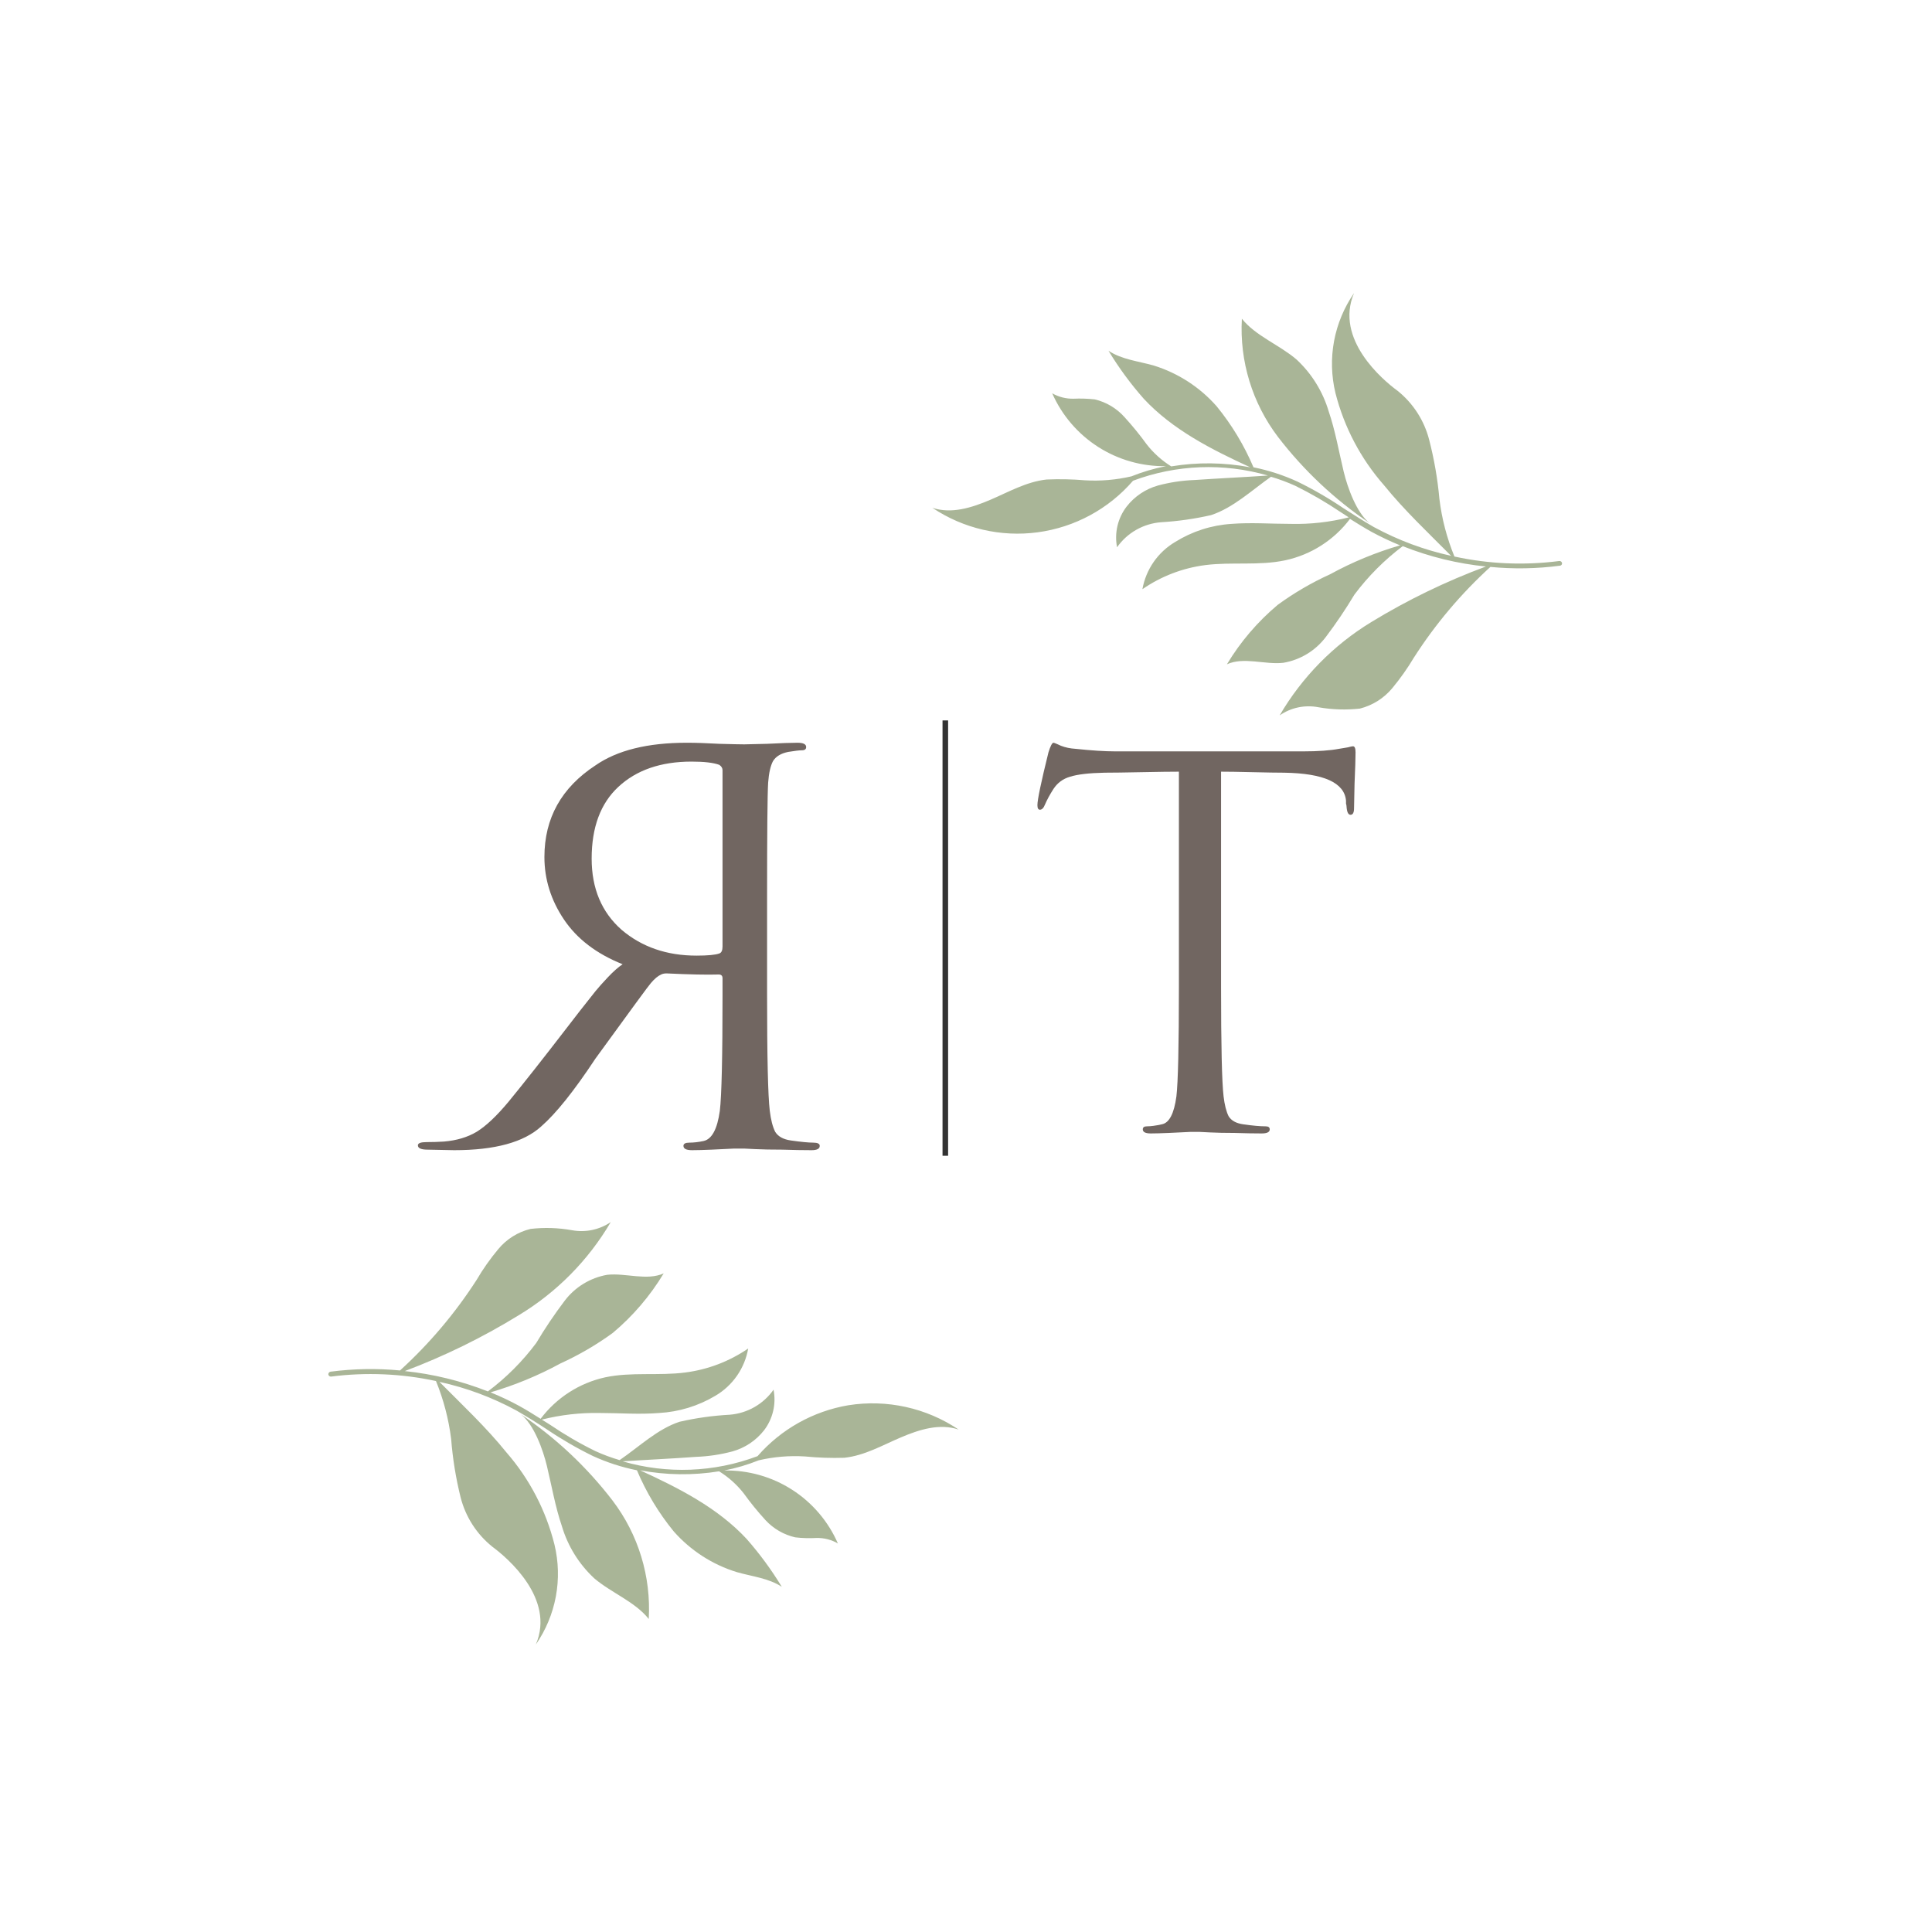 <?xml version="1.0" encoding="UTF-8"?> <svg xmlns="http://www.w3.org/2000/svg" width="108" height="108" viewBox="0 0 108 108" fill="none"> <g filter="url(#filter0_d_2765_761)"> <circle cx="54" cy="54" r="46" fill="white"></circle> </g> <g opacity="0.8"> <path d="M29.123 79.067C29.851 79.636 30.358 81.052 30.574 81.957C30.847 83.095 31.041 84.232 31.411 85.319C31.742 86.431 32.365 87.435 33.215 88.226C34.165 89.039 35.491 89.529 36.265 90.501C36.401 88.126 35.685 85.78 34.245 83.885C32.809 82.013 31.079 80.386 29.123 79.067Z" fill="#94A37D"></path> <path d="M47.42 78.555C45.452 78.889 43.66 79.894 42.349 81.399C39.933 82.31 37.287 82.412 34.808 81.69C36.191 81.599 37.523 81.542 38.911 81.439C39.602 81.414 40.287 81.311 40.955 81.132C41.648 80.936 42.261 80.526 42.707 79.96C42.953 79.64 43.127 79.272 43.219 78.88C43.312 78.488 43.319 78.08 43.242 77.685C42.961 78.084 42.596 78.416 42.172 78.658C41.748 78.9 41.276 79.045 40.789 79.084C39.847 79.135 38.91 79.266 37.989 79.477C36.755 79.881 35.741 80.865 34.637 81.621C34.173 81.485 33.718 81.316 33.277 81.115C32.405 80.688 31.565 80.199 30.762 79.653L30.289 79.357C31.347 79.09 32.437 78.966 33.528 78.987C34.632 78.987 35.741 79.078 36.846 78.987C37.955 78.925 39.033 78.595 39.987 78.026C40.467 77.745 40.88 77.362 41.197 76.906C41.515 76.449 41.729 75.928 41.825 75.381C40.776 76.101 39.571 76.561 38.308 76.723C36.828 76.917 35.303 76.683 33.841 76.991C32.395 77.306 31.111 78.13 30.221 79.312C29.828 79.061 29.43 78.817 29.02 78.589C28.502 78.307 27.968 78.055 27.421 77.833C28.778 77.435 30.089 76.894 31.331 76.217C32.361 75.748 33.341 75.177 34.256 74.51C35.382 73.566 36.343 72.441 37.102 71.182C36.157 71.609 34.973 71.148 33.943 71.262C32.998 71.428 32.151 71.944 31.57 72.707C30.995 73.466 30.463 74.256 29.976 75.074C29.209 76.101 28.299 77.013 27.273 77.781C25.784 77.193 24.222 76.811 22.629 76.644C24.845 75.809 26.975 74.765 28.992 73.526C31.116 72.245 32.886 70.454 34.142 68.315C33.507 68.746 32.728 68.909 31.974 68.77C31.21 68.633 30.429 68.608 29.658 68.697C28.947 68.87 28.312 69.269 27.848 69.834C27.401 70.369 26.999 70.939 26.647 71.541C25.445 73.409 24.004 75.113 22.362 76.609C21.067 76.487 19.764 76.51 18.475 76.678C18.444 76.684 18.417 76.7 18.396 76.722C18.374 76.744 18.36 76.772 18.355 76.803V76.837C18.362 76.873 18.382 76.904 18.412 76.926C18.442 76.947 18.478 76.956 18.515 76.951C20.467 76.701 22.447 76.786 24.371 77.201C24.795 78.238 25.08 79.326 25.219 80.438C25.305 81.545 25.484 82.643 25.753 83.721C26.032 84.805 26.655 85.769 27.529 86.468C28.36 87.082 31.052 89.364 29.954 91.929C30.511 91.124 30.892 90.21 31.072 89.247C31.251 88.285 31.225 87.295 30.995 86.343C30.52 84.44 29.602 82.675 28.314 81.195C27.176 79.784 25.845 78.538 24.564 77.247C26.069 77.576 27.519 78.116 28.872 78.851C29.441 79.181 30.039 79.551 30.58 79.909C31.396 80.461 32.25 80.955 33.135 81.388C33.924 81.75 34.753 82.019 35.605 82.19C36.123 83.42 36.815 84.57 37.659 85.603C38.6 86.671 39.817 87.459 41.176 87.879C42.041 88.129 42.958 88.215 43.703 88.704C43.127 87.755 42.468 86.858 41.734 86.024C40.118 84.284 37.938 83.18 35.781 82.19C37.239 82.465 38.733 82.484 40.198 82.247C40.726 82.574 41.192 82.992 41.575 83.481C41.953 84.006 42.361 84.507 42.798 84.983C43.242 85.461 43.819 85.794 44.455 85.939C44.851 85.985 45.251 85.996 45.65 85.973C46.067 85.965 46.478 86.071 46.839 86.28C46.302 85.048 45.411 84.003 44.28 83.277C43.148 82.551 41.827 82.176 40.482 82.202C41.142 82.074 41.788 81.883 42.411 81.633C43.258 81.435 44.128 81.362 44.995 81.416C45.729 81.489 46.467 81.513 47.203 81.49C48.342 81.365 49.326 80.791 50.356 80.353C51.386 79.915 52.525 79.551 53.589 79.915C51.779 78.698 49.574 78.212 47.42 78.555Z" fill="#94A37D"></path> <path d="M87.32 31.481C87.314 31.444 87.294 31.411 87.265 31.388C87.235 31.366 87.198 31.356 87.161 31.361C85.209 31.614 83.228 31.529 81.305 31.111C80.878 30.075 80.595 28.986 80.462 27.874C80.362 26.766 80.171 25.669 79.893 24.591C79.617 23.508 78.996 22.543 78.123 21.844C77.287 21.235 74.595 18.954 75.693 16.383C75.136 17.188 74.755 18.102 74.575 19.065C74.396 20.027 74.422 21.017 74.652 21.969C75.136 23.877 76.067 25.644 77.366 27.123C78.504 28.528 79.836 29.78 81.117 31.071C79.608 30.74 78.154 30.198 76.797 29.461C76.228 29.137 75.659 28.761 75.09 28.403C74.274 27.851 73.42 27.357 72.534 26.924C71.747 26.563 70.92 26.293 70.07 26.122C69.548 24.892 68.855 23.743 68.01 22.709C67.069 21.641 65.852 20.854 64.493 20.433C63.634 20.188 62.717 20.103 61.966 19.608C62.541 20.558 63.2 21.455 63.935 22.288C65.552 24.028 67.737 25.132 69.888 26.122C68.43 25.846 66.936 25.829 65.472 26.071C64.943 25.741 64.477 25.322 64.095 24.831C63.715 24.307 63.307 23.806 62.871 23.329C62.432 22.831 61.849 22.481 61.203 22.327C60.807 22.283 60.407 22.27 60.008 22.288C59.592 22.296 59.181 22.192 58.819 21.986C59.36 23.215 60.252 24.256 61.383 24.981C62.514 25.705 63.833 26.08 65.176 26.059C64.516 26.187 63.87 26.377 63.247 26.628C62.4 26.825 61.53 26.9 60.663 26.85C59.946 26.789 59.225 26.774 58.506 26.805C57.368 26.93 56.383 27.504 55.353 27.942C54.323 28.38 53.185 28.744 52.12 28.386C53.852 29.547 55.95 30.034 58.016 29.755C60.083 29.476 61.975 28.451 63.338 26.873C65.755 25.968 68.399 25.866 70.878 26.583C69.495 26.679 68.169 26.736 66.775 26.833C66.085 26.858 65.399 26.961 64.732 27.14C64.037 27.335 63.423 27.748 62.979 28.318C62.734 28.637 62.559 29.006 62.467 29.398C62.375 29.79 62.367 30.198 62.444 30.593C62.724 30.193 63.09 29.86 63.514 29.619C63.938 29.377 64.41 29.232 64.897 29.194C65.84 29.139 66.776 29.006 67.697 28.796C68.932 28.392 69.974 27.407 71.049 26.651C71.513 26.789 71.968 26.958 72.409 27.157C73.281 27.588 74.123 28.076 74.93 28.619L75.397 28.921C74.339 29.189 73.25 29.311 72.159 29.285C71.055 29.285 69.945 29.199 68.841 29.285C67.727 29.356 66.647 29.702 65.7 30.292C65.22 30.574 64.808 30.956 64.49 31.413C64.173 31.87 63.959 32.389 63.861 32.937C64.909 32.213 66.115 31.751 67.378 31.589C68.858 31.401 70.383 31.634 71.846 31.321C73.292 31.01 74.577 30.188 75.465 29.006C75.858 29.251 76.257 29.501 76.666 29.729C77.185 30.01 77.719 30.263 78.265 30.485C76.907 30.88 75.596 31.422 74.356 32.101C73.325 32.569 72.345 33.14 71.43 33.807C70.303 34.751 69.342 35.876 68.585 37.135C69.53 36.703 70.713 37.169 71.743 37.05C72.69 36.889 73.539 36.372 74.117 35.605C74.69 34.847 75.222 34.059 75.71 33.244C76.478 32.216 77.388 31.303 78.413 30.531C79.903 31.125 81.468 31.508 83.063 31.668C80.832 32.496 78.686 33.536 76.655 34.774C74.541 36.062 72.781 37.854 71.533 39.991C71.846 39.774 72.198 39.622 72.571 39.544C72.943 39.466 73.328 39.463 73.701 39.536C74.468 39.671 75.25 39.696 76.023 39.61C76.73 39.43 77.361 39.032 77.827 38.472C78.273 37.935 78.677 37.365 79.034 36.766C80.232 34.894 81.671 33.188 83.314 31.691C84.608 31.816 85.912 31.793 87.201 31.623C87.231 31.62 87.26 31.607 87.282 31.585C87.304 31.563 87.317 31.534 87.32 31.503V31.481Z" fill="#94A37D"></path> <path d="M76.564 29.245C75.835 28.676 75.329 27.26 75.112 26.361C74.839 25.223 74.646 24.085 74.276 22.999C73.946 21.886 73.323 20.881 72.472 20.092C71.521 19.278 70.195 18.783 69.421 17.816C69.287 20.19 70.003 22.533 71.442 24.427C72.879 26.297 74.609 27.924 76.564 29.245Z" fill="#94A37D"></path> <path fill-rule="evenodd" clip-rule="evenodd" d="M52.688 64.608L52.688 40.272L53 40.272L53 64.608L52.688 64.608Z" fill="black"></path> <path d="M68.258 43.137V55.135C68.258 58.444 68.305 60.495 68.399 61.289C68.455 61.762 68.548 62.131 68.679 62.396C68.829 62.642 69.1 62.793 69.493 62.849C70.016 62.925 70.437 62.963 70.755 62.963C70.904 62.963 70.979 63.02 70.979 63.133C70.979 63.284 70.83 63.36 70.531 63.36C70.082 63.36 69.577 63.35 69.016 63.332C68.474 63.332 68.015 63.322 67.641 63.303C67.286 63.284 67.099 63.275 67.08 63.275C67.062 63.275 66.875 63.275 66.519 63.275C66.183 63.294 65.79 63.313 65.341 63.332C64.911 63.35 64.575 63.36 64.331 63.36C64.032 63.36 63.883 63.284 63.883 63.133C63.883 63.02 63.957 62.963 64.107 62.963C64.331 62.963 64.612 62.925 64.948 62.849C65.36 62.774 65.631 62.254 65.762 61.289C65.855 60.495 65.902 58.444 65.902 55.135V43.137C65.453 43.137 64.761 43.146 63.826 43.165C62.891 43.184 62.2 43.194 61.751 43.194C60.872 43.212 60.227 43.288 59.815 43.42C59.422 43.534 59.114 43.761 58.89 44.101C58.684 44.422 58.525 44.716 58.413 44.98C58.338 45.169 58.244 45.264 58.132 45.264C58.039 45.264 57.992 45.179 57.992 45.009C57.992 44.706 58.198 43.723 58.609 42.059C58.721 41.7 58.815 41.52 58.89 41.52C58.927 41.52 59.067 41.577 59.31 41.69C59.553 41.785 59.825 41.842 60.124 41.86C61.021 41.955 61.76 42.002 62.34 42.002H72.859C73.681 42.002 74.345 41.955 74.85 41.86C74.963 41.842 75.075 41.822 75.187 41.804C75.318 41.785 75.411 41.766 75.467 41.747C75.542 41.728 75.598 41.718 75.636 41.718C75.729 41.718 75.776 41.832 75.776 42.059C75.776 42.38 75.757 42.967 75.72 43.818C75.701 44.668 75.692 45.122 75.692 45.179C75.692 45.425 75.626 45.548 75.495 45.548C75.365 45.548 75.29 45.387 75.271 45.066C75.271 45.028 75.262 44.98 75.243 44.924C75.243 44.848 75.243 44.791 75.243 44.754C75.15 43.751 73.999 43.231 71.793 43.194C71.4 43.194 70.811 43.184 70.026 43.165C69.24 43.146 68.651 43.137 68.258 43.137Z" fill="#4D4039"></path> <path d="M40.39 52.908V43.056C40.39 42.936 40.33 42.836 40.208 42.755C39.884 42.635 39.368 42.574 38.66 42.574C36.94 42.574 35.574 43.046 34.562 43.99C33.57 44.914 33.074 46.25 33.074 47.997C33.074 49.664 33.631 50.99 34.744 51.974C35.877 52.938 37.274 53.42 38.933 53.42C39.56 53.42 39.986 53.38 40.208 53.3C40.33 53.26 40.39 53.129 40.39 52.908ZM41.605 41.61C41.685 41.61 42.111 41.6 42.88 41.58C43.669 41.54 44.235 41.52 44.58 41.52C44.903 41.52 45.065 41.6 45.065 41.761C45.065 41.882 44.984 41.942 44.822 41.942C44.681 41.942 44.428 41.972 44.063 42.032C43.659 42.112 43.375 42.283 43.213 42.544C43.072 42.805 42.981 43.207 42.94 43.749C42.9 44.392 42.88 46.561 42.88 50.257V55.559C42.88 59.074 42.93 61.253 43.031 62.097C43.092 62.599 43.193 62.99 43.335 63.272C43.497 63.533 43.79 63.694 44.215 63.754C44.782 63.834 45.197 63.874 45.46 63.874C45.703 63.874 45.824 63.934 45.824 64.055C45.824 64.216 45.672 64.296 45.369 64.296C44.883 64.296 44.337 64.286 43.73 64.266C43.122 64.266 42.616 64.256 42.212 64.236C41.827 64.216 41.625 64.206 41.605 64.206C41.584 64.206 41.392 64.206 41.028 64.206C40.663 64.226 40.249 64.246 39.783 64.266C39.318 64.286 38.953 64.296 38.69 64.296C38.367 64.296 38.205 64.216 38.205 64.055C38.205 63.934 38.316 63.874 38.538 63.874C38.781 63.874 39.044 63.844 39.328 63.784C39.793 63.683 40.097 63.121 40.239 62.097C40.34 61.253 40.39 59.084 40.39 55.589V54.685C40.39 54.545 40.319 54.475 40.178 54.475C39.51 54.495 38.538 54.475 37.264 54.414C37.142 54.414 37.041 54.434 36.96 54.475C36.778 54.555 36.586 54.716 36.383 54.957C36.302 55.037 35.27 56.443 33.287 59.174C32.093 60.982 31.081 62.247 30.251 62.97C29.28 63.854 27.661 64.296 25.394 64.296L23.907 64.266C23.542 64.266 23.36 64.186 23.36 64.025C23.36 63.904 23.522 63.844 23.846 63.844C24.19 63.844 24.514 63.834 24.817 63.814C25.526 63.754 26.133 63.573 26.639 63.272C27.165 62.95 27.762 62.388 28.43 61.585C29.239 60.6 30.332 59.215 31.708 57.427C31.769 57.347 32.002 57.045 32.406 56.523C32.831 55.981 33.125 55.609 33.287 55.408C33.449 55.208 33.681 54.947 33.985 54.625C34.288 54.304 34.562 54.063 34.805 53.902C33.347 53.32 32.255 52.486 31.526 51.402C30.797 50.317 30.433 49.152 30.433 47.907C30.433 45.738 31.384 44.031 33.287 42.785C34.501 41.942 36.201 41.52 38.387 41.52C38.893 41.52 39.5 41.54 40.208 41.58C40.937 41.6 41.402 41.61 41.605 41.61Z" fill="#4D4039"></path> </g> <defs> <filter id="filter0_d_2765_761" x="0" y="0" width="108" height="108" filterUnits="userSpaceOnUse" color-interpolation-filters="sRGB"> <feFlood flood-opacity="0" result="BackgroundImageFix"></feFlood> <feColorMatrix in="SourceAlpha" type="matrix" values="0 0 0 0 0 0 0 0 0 0 0 0 0 0 0 0 0 0 127 0" result="hardAlpha"></feColorMatrix> <feOffset></feOffset> <feGaussianBlur stdDeviation="4"></feGaussianBlur> <feComposite in2="hardAlpha" operator="out"></feComposite> <feColorMatrix type="matrix" values="0 0 0 0 0 0 0 0 0 0 0 0 0 0 0 0 0 0 0.03 0"></feColorMatrix> <feBlend mode="normal" in2="BackgroundImageFix" result="effect1_dropShadow_2765_761"></feBlend> <feBlend mode="normal" in="SourceGraphic" in2="effect1_dropShadow_2765_761" result="shape"></feBlend> </filter> </defs> </svg> 